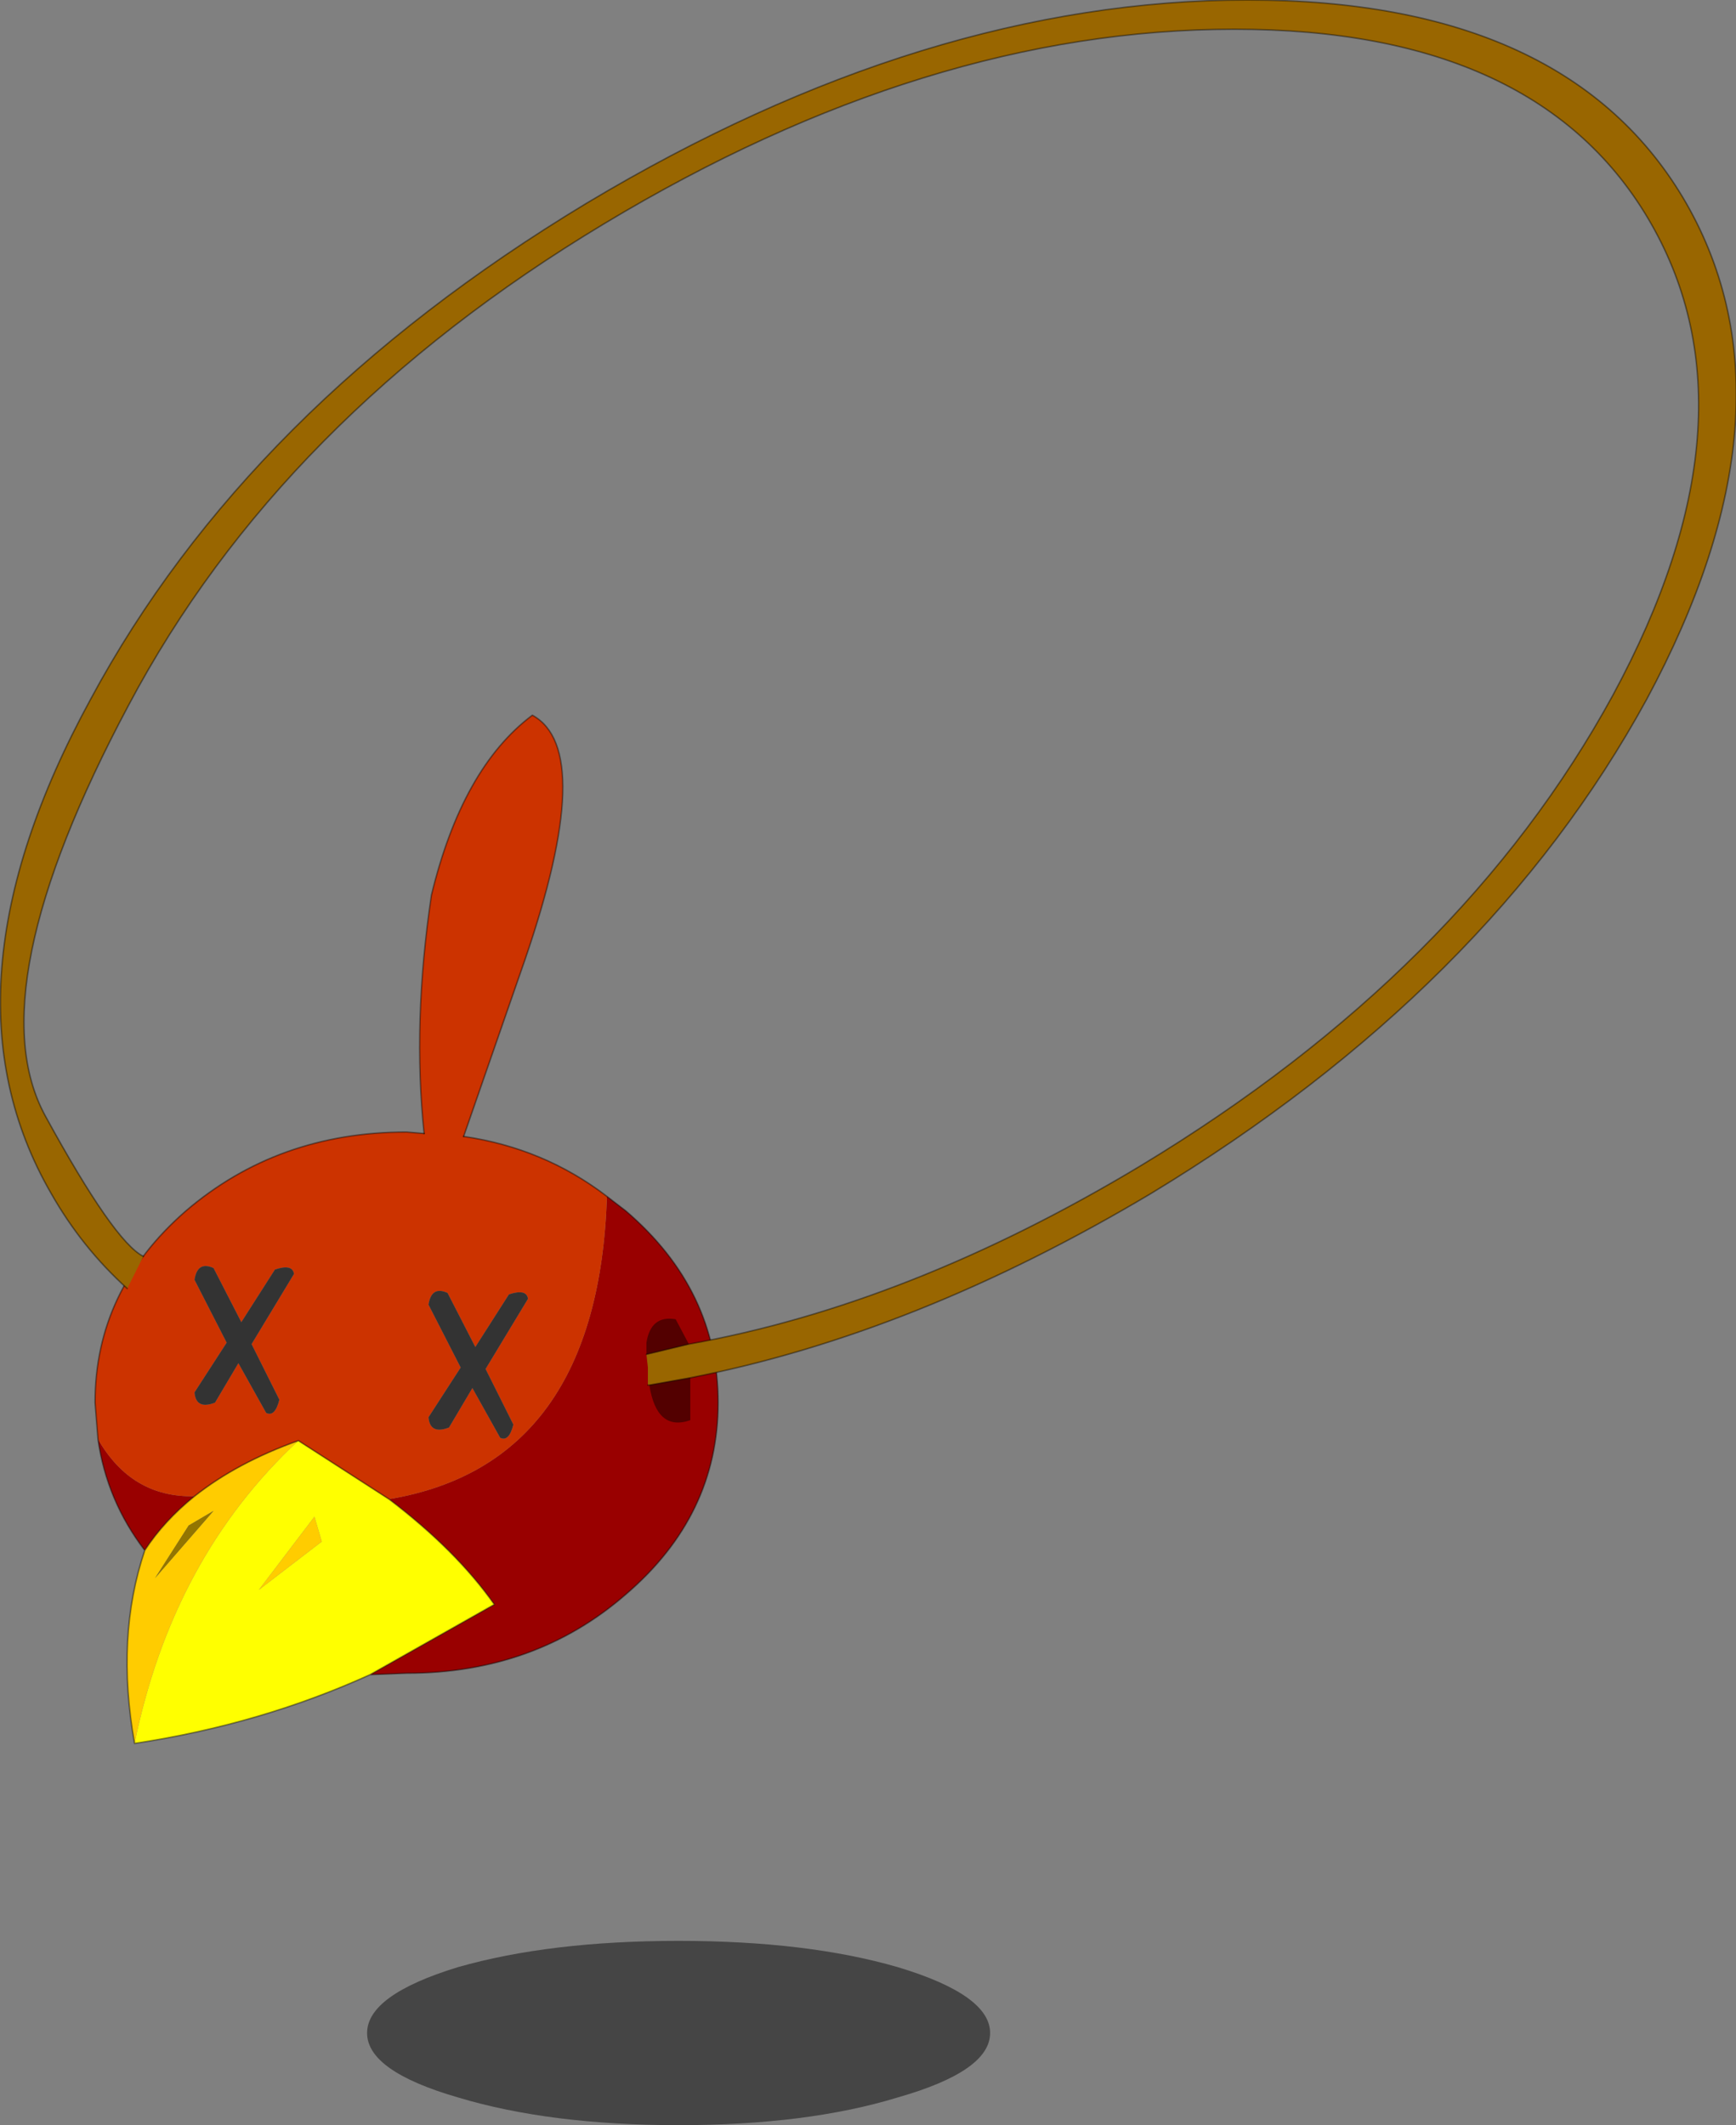 <?xml version="1.0"?>
<svg xmlns="http://www.w3.org/2000/svg" xmlns:xlink="http://www.w3.org/1999/xlink" width="59.35px" height="72.65px"><rect width="100%" height="100%" fill="#808080" stroke="none"/><g transform="matrix(1, 0, 0, 1, -245.3, -163.65)"><use xlink:href="#object-0" width="59.35" height="72.65" transform="matrix(1, 0, 0, 1, 245.3, 163.65)"/></g><defs><g transform="matrix(1, 0, 0, 1, -245.3, -163.65)" id="object-0"><path fill-rule="evenodd" fill="#000000" fill-opacity="0.459" stroke="none" d="M276 230.9Q279.15 231.85 279.15 233.15Q279.15 234.45 276 235.35Q272.9 236.3 268.5 236.3Q264.1 236.3 260.95 235.35Q257.85 234.45 257.85 233.15Q257.85 231.85 260.95 230.9Q264.1 230 268.5 230Q272.9 230 276 230.9"/><path fill-rule="evenodd" fill="#990000" stroke="none" d="M266.05 204.55L266.7 205.05Q269.85 207.75 269.85 211.6Q269.85 215.45 266.7 218.15Q263.6 220.85 259.2 220.85L257.95 220.9L262.2 218.5Q260.9 216.65 258.6 214.9Q265.75 213.7 266.05 204.55M250.25 216.65Q248.95 214.95 248.65 212.85Q249.8 214.85 251.95 214.8Q250.9 215.65 250.25 216.65"/><path fill-rule="evenodd" fill="#ffff00" stroke="none" d="M257.95 220.9Q254.2 222.6 249.9 223.25Q251.2 216.9 255.5 212.9L258.6 214.9Q260.9 216.65 262.2 218.5L257.95 220.9M256.05 215.5L254.15 218L256.3 216.35L256.05 215.5"/><path fill-rule="evenodd" fill="#ffcc00" stroke="none" d="M249.9 223.25Q249.25 219.6 250.25 216.65Q250.9 215.65 251.95 214.8Q253.4 213.65 255.5 212.9Q251.2 216.9 249.9 223.25M256.05 215.5L256.3 216.35L254.15 218L256.05 215.5M252.6 215.3L251.75 215.8L250.6 217.6L252.6 215.3"/><path fill-rule="evenodd" fill="#cc3300" stroke="none" d="M248.65 212.85L248.55 211.6Q248.55 207.75 251.65 205.05Q254.8 202.35 259.2 202.35L259.8 202.4Q259.4 198.6 260.05 194.25Q261.1 189.9 263.5 188.1Q265.7 189.3 263.25 196.45L261.15 202.5Q263.9 202.9 266.05 204.55Q265.75 213.7 258.6 214.9L255.5 212.9Q253.4 213.65 251.95 214.8Q249.8 214.85 248.65 212.85M262.7 207.9L261.55 209.7L260.6 207.85Q260.05 207.6 259.95 208.25L261.05 210.4L259.95 212.1Q260 212.7 260.65 212.45L261.45 211.1L262.4 212.8Q262.7 212.95 262.85 212.35L261.9 210.45L263.35 208.05Q263.3 207.7 262.7 207.9M254.7 207.05L253.55 208.85L252.6 207Q252.05 206.75 251.95 207.4L253.05 209.55L251.95 211.25Q252 211.85 252.65 211.6L253.45 210.25L254.4 211.95Q254.7 212.1 254.85 211.5L253.9 209.6L255.35 207.2Q255.3 206.85 254.7 207.05"/><path fill-rule="evenodd" fill="#333333" stroke="none" d="M262.7 207.9Q263.3 207.7 263.35 208.05L261.9 210.45L262.85 212.35Q262.7 212.95 262.4 212.8L261.45 211.1L260.65 212.45Q260 212.7 259.95 212.1L261.05 210.4L259.95 208.25Q260.05 207.6 260.6 207.85L261.55 209.7L262.7 207.9M254.7 207.05Q255.3 206.85 255.35 207.2L253.9 209.6L254.85 211.5Q254.7 212.1 254.4 211.95L253.45 210.25L252.65 211.6Q252 211.85 251.95 211.25L253.05 209.55L251.95 207.4Q252.05 206.75 252.6 207L253.55 208.85L254.7 207.05"/><path fill-rule="evenodd" fill="#937500" stroke="none" d="M252.6 215.3L250.6 217.6L251.75 215.8L252.6 215.3"/><path fill="none" stroke="#000000" stroke-opacity="0.412" stroke-width="0.05" stroke-linecap="round" stroke-linejoin="round" d="M266.05 204.55L266.7 205.05Q269.85 207.75 269.85 211.6Q269.85 215.45 266.7 218.15Q263.6 220.85 259.2 220.85L257.95 220.9Q254.2 222.6 249.9 223.25Q249.25 219.6 250.25 216.65Q248.95 214.95 248.65 212.85L248.55 211.6Q248.55 207.75 251.65 205.05Q254.8 202.35 259.2 202.35L259.8 202.4M261.15 202.5Q263.9 202.9 266.05 204.55M258.6 214.9Q260.9 216.65 262.2 218.5L257.95 220.9M251.95 214.8Q253.4 213.65 255.5 212.9L258.6 214.9M250.25 216.65Q250.9 215.65 251.95 214.8"/><path fill="none" stroke="#000000" stroke-opacity="0.4" stroke-width="0.05" stroke-linecap="round" stroke-linejoin="round" d="M259.8 202.4Q259.4 198.6 260.05 194.25Q261.1 189.9 263.5 188.1Q265.7 189.3 263.25 196.45L261.15 202.5"/><path fill-rule="evenodd" fill="#996600" stroke="none" d="M268.85 209.6Q276.4 208.25 284.3 203.5Q295.3 196.85 300.45 187.4Q305.55 177.95 301.75 171.3Q297.95 164.65 287.5 164.65Q277 164.65 265.95 171.3Q254.9 177.95 249.7 187.75Q244.5 197.5 246.85 201.8Q249.2 206.1 250.2 206.6L249.65 207.7Q248.1 206.3 247.05 204.45Q243 197.45 248.4 187.55Q253.75 177.6 265.35 170.6Q276.95 163.65 287.95 163.65Q298.95 163.65 302.95 170.6Q306.95 177.6 301.6 187.55Q296.2 197.45 284.65 204.45Q276.6 209.25 268.9 210.75L267.5 211L267.45 211L267.45 210.4L267.4 209.95L268.85 209.6"/><path fill-rule="evenodd" fill="#000000" fill-opacity="0.459" stroke="none" d="M268.85 209.6L267.4 209.95L267.4 209.55Q267.55 208.6 268.4 208.75L268.85 209.6M267.5 211L268.9 210.75L268.9 212.2Q267.75 212.6 267.5 211"/><path fill="none" stroke="#000000" stroke-opacity="0.412" stroke-width="0.05" stroke-linecap="round" stroke-linejoin="round" d="M250.2 206.6Q249.2 206.1 246.85 201.8Q244.5 197.5 249.7 187.75Q254.9 177.95 265.95 171.3Q277 164.65 287.5 164.65Q297.95 164.65 301.75 171.3Q305.55 177.95 300.45 187.4Q295.3 196.85 284.3 203.5Q276.4 208.25 268.85 209.6L267.4 209.95M267.45 211L267.5 211L268.9 210.75Q276.6 209.25 284.65 204.45Q296.2 197.45 301.6 187.55Q306.95 177.6 302.95 170.6Q298.95 163.65 287.95 163.65Q276.95 163.65 265.35 170.6Q253.75 177.6 248.4 187.55Q243 197.45 247.05 204.45Q248.1 206.3 249.65 207.7"/></g></defs></svg>
